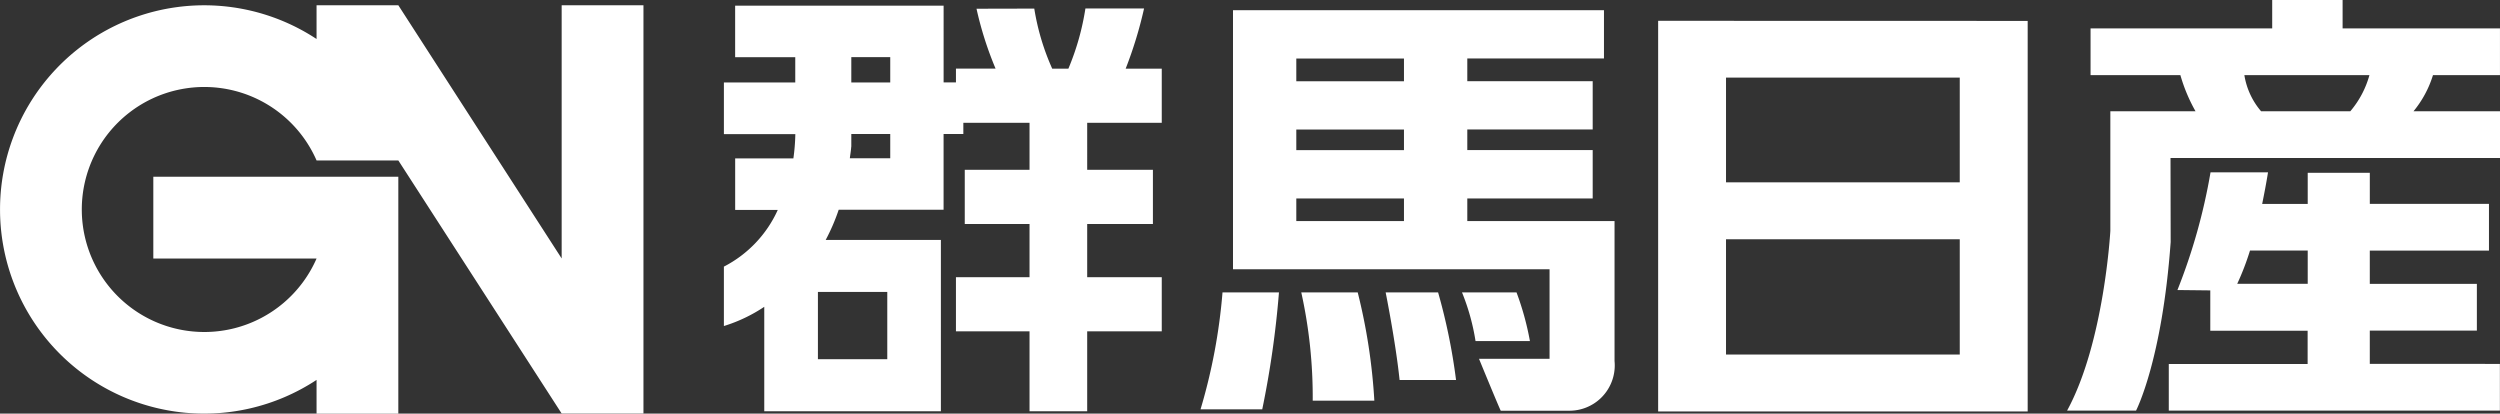 <svg xmlns="http://www.w3.org/2000/svg" xmlns:xlink="http://www.w3.org/1999/xlink" width="225.45" height="37.301" viewBox="0 0 225.45 37.301">
  <rect x="0" y="0" width="225.45" height="37.301" fill="#333333" stroke="none"/>
  <defs>
    <clipPath id="clip-path">
      <rect id="長方形_458" data-name="長方形 458" width="225.45" height="37.301" fill="#fff"/>
    </clipPath>
  </defs>
  <g id="グループ_700" data-name="グループ 700" transform="translate(0 0)">
    <g id="グループ_699" data-name="グループ 699" transform="translate(0 0)" clip-path="url(#clip-path)">
      <path id="パス_862" data-name="パス 862" d="M133.857,24.582V29.94a13.981,13.981,0,0,0,3.641-1.734v9.417h15.929V22.174H143.039a18.038,18.038,0,0,0,1.172-2.721h9.458V12.625h1.782V11.613h5.969v4.238h-5.841v4.888h5.841v4.794h-6.636v4.883h6.636v7.209h5.2V30.416h6.724V25.534h-6.724V20.739h5.927V15.851h-5.927V11.613h6.724V6.729H170.09A37.222,37.222,0,0,0,171.749,1.3H166.46a22.991,22.991,0,0,1-1.536,5.428h-1.459a21.539,21.539,0,0,1-1.617-5.415l-5.209.012a31.231,31.231,0,0,0,1.719,5.4h-3.573V7.968h-1.113V1.051h-18.8V5.695h5.422V7.977h-6.436v4.658H140.3a18.073,18.073,0,0,1-.176,2.189h-5.249V19.47h3.841a10.708,10.708,0,0,1-4.859,5.112M145.348,5.693h3.511V7.976h-3.511Zm0,8.076V12.621h3.511v2.19h-3.644c.04-.35.1-.671.126-1.038Zm-3.011,13.094h6.255v6.068h-6.255Z" transform="translate(-68.577 -0.538)" fill="#fff"/>
      <path id="パス_863" data-name="パス 863" d="M222,64.613h5.565a85.714,85.714,0,0,0,1.508-10.548h-5.091A51.32,51.32,0,0,1,222,64.613" transform="translate(-113.736 -27.698)" fill="#fff"/>
      <path id="パス_864" data-name="パス 864" d="M240.625,54.065a43.7,43.7,0,0,1,1.032,9.767h5.557a52.3,52.3,0,0,0-1.5-9.767Z" transform="translate(-123.276 -27.698)" fill="#fff"/>
      <path id="パス_865" data-name="パス 865" d="M256.228,54.065s.9,4.466,1.257,7.9h5.091a53,53,0,0,0-1.619-7.9Z" transform="translate(-131.27 -27.698)" fill="#fff"/>
      <path id="パス_866" data-name="パス 866" d="M275.263,54.065h-4.916a19.725,19.725,0,0,1,1.22,4.389h4.905a25.349,25.349,0,0,0-1.209-4.389" transform="translate(-138.504 -27.698)" fill="#fff"/>
      <path id="パス_867" data-name="パス 867" d="M249.129,20.906V18.864h11.308V14.5H249.129V12.643h11.308V8.288H249.129V6.241h12.325V1.89H228V25.251h28.547v8.076h-6.362s1.912,4.654,1.964,4.679h6.108a4.085,4.085,0,0,0,4.168-4,4.021,4.021,0,0,0-.018-.478V20.906Zm-5.711,0h-9.709V18.864h9.709Zm0-6.4h-9.709V12.649h9.709Zm0-6.21h-9.709V6.245h9.709Z" transform="translate(-116.808 -0.968)" fill="#fff"/>
      <path id="パス_868" data-name="パス 868" d="M306.617,3.848V39.075h33.324V3.857Zm6.12,19.7h21.079V33.944H312.737Zm21.078-5.132H312.737V8.971h21.079Z" transform="translate(-157.085 -1.971)" fill="#fff"/>
      <path id="パス_869" data-name="パス 869" d="M419.168,49.131v-3h9.656V41.92h-9.656v-3h10.747V34.705H419.17V31.9h-5.6v2.809h-4.107c.176-.877.362-1.815.527-2.852h-5.184a52.527,52.527,0,0,1-2.985,10.617l2.963.033v3.636h8.778v3H401.041V53.35H430.9V49.136Zm-11.956-7.216a23.5,23.5,0,0,0,1.152-3h5.206v3Z" transform="translate(-205.46 -16.319)" fill="#fff"/>
      <path id="パス_870" data-name="パス 870" d="M421.275,6.775V2.561H407.083V0h-6.349V2.561h-16.38V6.775h8.1a14.89,14.89,0,0,0,1.366,3.259h-7.682V20.819s-.555,10.076-3.9,16.208h6.219s2.354-4.528,3.121-15.2l-.014-7.581h29.713V10.034h-7.8a9.537,9.537,0,0,0,1.756-3.259Zm-13.5,3.259h-8.043a6.614,6.614,0,0,1-1.508-3.259h11.278a8.515,8.515,0,0,1-1.725,3.259Z" transform="translate(-195.827 0)" fill="#fff"/>
      <path id="パス_871" data-name="パス 871" d="M50.651.972V23.806L35.921.972H28.547V4.015a18.411,18.411,0,1,0,0,30.743V37.8h7.374V16.437H13.826v7.374H28.549a11.048,11.048,0,1,1,0-8.842h7.374l14.73,22.824h7.374V.972Z" transform="translate(0 -0.498)" fill="#fff"/>
    </g>
  </g>
</svg>
